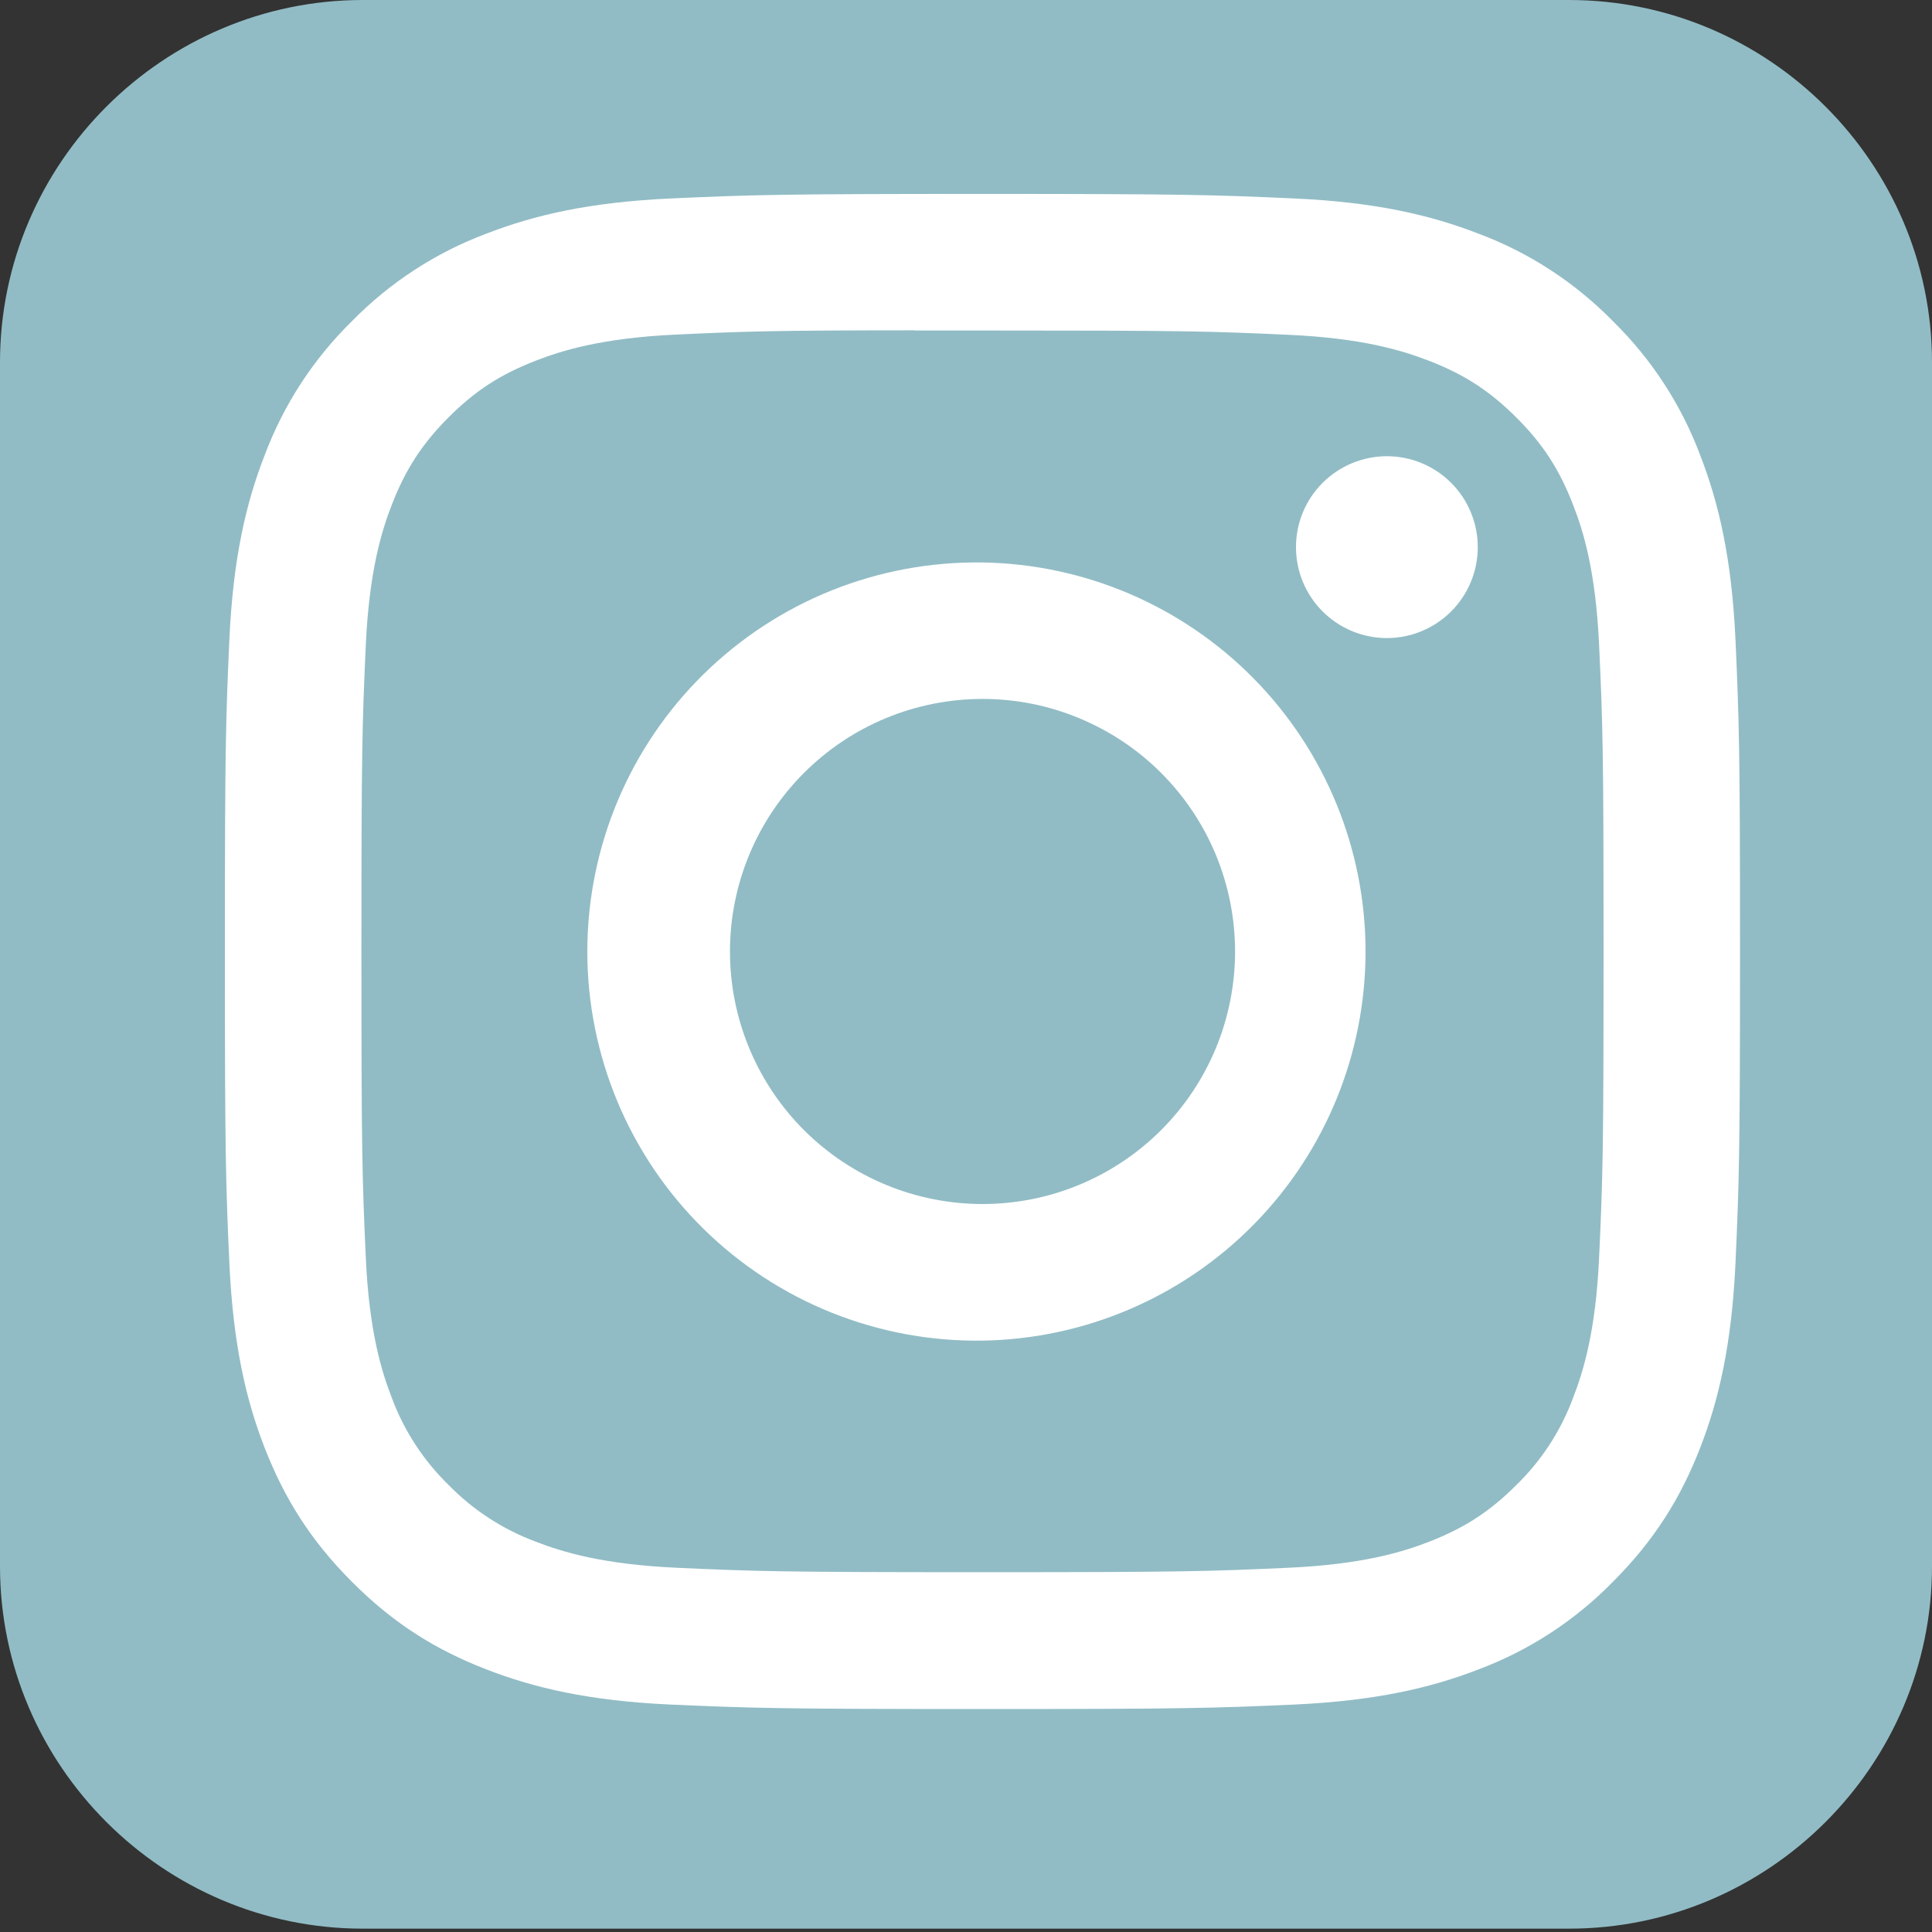 <svg width="30" height="30" viewBox="0 0 30 30" fill="none" xmlns="http://www.w3.org/2000/svg">
<rect x="0" y="0" width="30" height="30" fill="#333333" stroke="none"/>
<path fill-rule="evenodd" clip-rule="evenodd" d="M5.635 0H24.364C27.463 0 30 2.531 30 5.626V24.322C30 27.416 27.463 29.948 24.364 29.948H5.635C2.536 29.948 -0 27.416 -0 24.322V5.626C-0 2.532 2.536 0 5.635 0Z" fill="#91BCC5"/>
<path d="M15.255 3.011C12.063 3.011 11.662 3.026 10.407 3.082C9.153 3.141 8.299 3.338 7.55 3.629C6.765 3.923 6.053 4.387 5.466 4.986C4.867 5.573 4.404 6.284 4.109 7.07C3.818 7.817 3.62 8.672 3.562 9.922C3.506 11.18 3.492 11.579 3.492 14.776C3.492 17.97 3.506 18.37 3.562 19.624C3.621 20.877 3.818 21.731 4.109 22.48C4.411 23.253 4.812 23.909 5.466 24.563C6.119 25.218 6.775 25.621 7.549 25.921C8.299 26.212 9.151 26.41 10.404 26.468C11.66 26.523 12.06 26.538 15.255 26.538C18.451 26.538 18.849 26.523 20.105 26.468C21.356 26.409 22.213 26.212 22.962 25.921C23.747 25.626 24.457 25.163 25.044 24.563C25.698 23.909 26.1 23.253 26.401 22.48C26.691 21.731 26.889 20.877 26.948 19.624C27.004 18.37 27.019 17.97 27.019 14.775C27.019 11.579 27.004 11.18 26.948 9.924C26.889 8.672 26.691 7.817 26.401 7.07C26.107 6.284 25.643 5.573 25.044 4.986C24.457 4.387 23.746 3.923 22.96 3.629C22.21 3.338 21.355 3.139 20.103 3.082C18.848 3.026 18.449 3.011 15.252 3.011H15.255ZM14.201 5.132H15.257C18.398 5.132 18.77 5.142 20.009 5.199C21.156 5.251 21.779 5.443 22.194 5.604C22.743 5.817 23.135 6.073 23.547 6.484C23.959 6.896 24.213 7.287 24.426 7.837C24.588 8.25 24.779 8.874 24.831 10.021C24.888 11.26 24.9 11.632 24.9 14.772C24.9 17.911 24.888 18.285 24.831 19.524C24.779 20.671 24.587 21.293 24.426 21.708C24.236 22.218 23.936 22.68 23.546 23.059C23.134 23.471 22.743 23.725 22.193 23.939C21.781 24.1 21.157 24.291 20.009 24.344C18.77 24.4 18.398 24.413 15.257 24.413C12.116 24.413 11.742 24.4 10.503 24.344C9.356 24.291 8.734 24.1 8.319 23.939C7.809 23.749 7.347 23.449 6.966 23.059C6.576 22.679 6.274 22.217 6.084 21.706C5.924 21.293 5.731 20.67 5.68 19.523C5.624 18.283 5.612 17.911 5.612 14.769C5.612 11.627 5.624 11.257 5.68 10.018C5.733 8.871 5.924 8.247 6.086 7.833C6.299 7.284 6.555 6.892 6.966 6.48C7.378 6.068 7.769 5.814 8.319 5.601C8.734 5.439 9.356 5.248 10.503 5.195C11.588 5.145 12.008 5.13 14.201 5.129V5.132ZM21.535 7.084C21.35 7.084 21.166 7.121 20.995 7.192C20.824 7.263 20.668 7.367 20.537 7.498C20.406 7.629 20.302 7.784 20.231 7.956C20.16 8.127 20.124 8.311 20.124 8.496C20.124 8.681 20.16 8.865 20.231 9.036C20.302 9.207 20.406 9.363 20.537 9.494C20.668 9.625 20.824 9.729 20.995 9.8C21.166 9.871 21.35 9.908 21.535 9.908C21.91 9.908 22.269 9.759 22.534 9.494C22.798 9.229 22.947 8.87 22.947 8.496C22.947 8.122 22.798 7.763 22.534 7.498C22.269 7.233 21.91 7.084 21.535 7.084ZM15.257 8.734C14.455 8.722 13.66 8.869 12.916 9.167C12.172 9.465 11.495 9.908 10.924 10.47C10.352 11.032 9.899 11.702 9.589 12.441C9.28 13.181 9.12 13.974 9.12 14.775C9.12 15.577 9.28 16.37 9.589 17.109C9.899 17.849 10.352 18.519 10.924 19.081C11.495 19.643 12.172 20.086 12.916 20.384C13.66 20.682 14.455 20.829 15.257 20.817C16.843 20.792 18.355 20.145 19.468 19.014C20.581 17.884 21.204 16.362 21.204 14.775C21.204 13.189 20.581 11.667 19.468 10.537C18.355 9.406 16.843 8.759 15.257 8.734ZM15.257 10.853C15.772 10.853 16.282 10.954 16.757 11.152C17.233 11.349 17.666 11.637 18.03 12.002C18.394 12.366 18.683 12.798 18.88 13.274C19.077 13.75 19.178 14.26 19.178 14.775C19.178 15.29 19.077 15.8 18.88 16.276C18.683 16.751 18.394 17.184 18.03 17.548C17.666 17.912 17.233 18.201 16.757 18.398C16.282 18.595 15.772 18.696 15.257 18.696C14.217 18.696 13.219 18.283 12.484 17.548C11.748 16.812 11.335 15.815 11.335 14.775C11.335 13.735 11.748 12.737 12.484 12.002C13.219 11.266 14.217 10.853 15.257 10.853Z" fill="white"/>
</svg>
